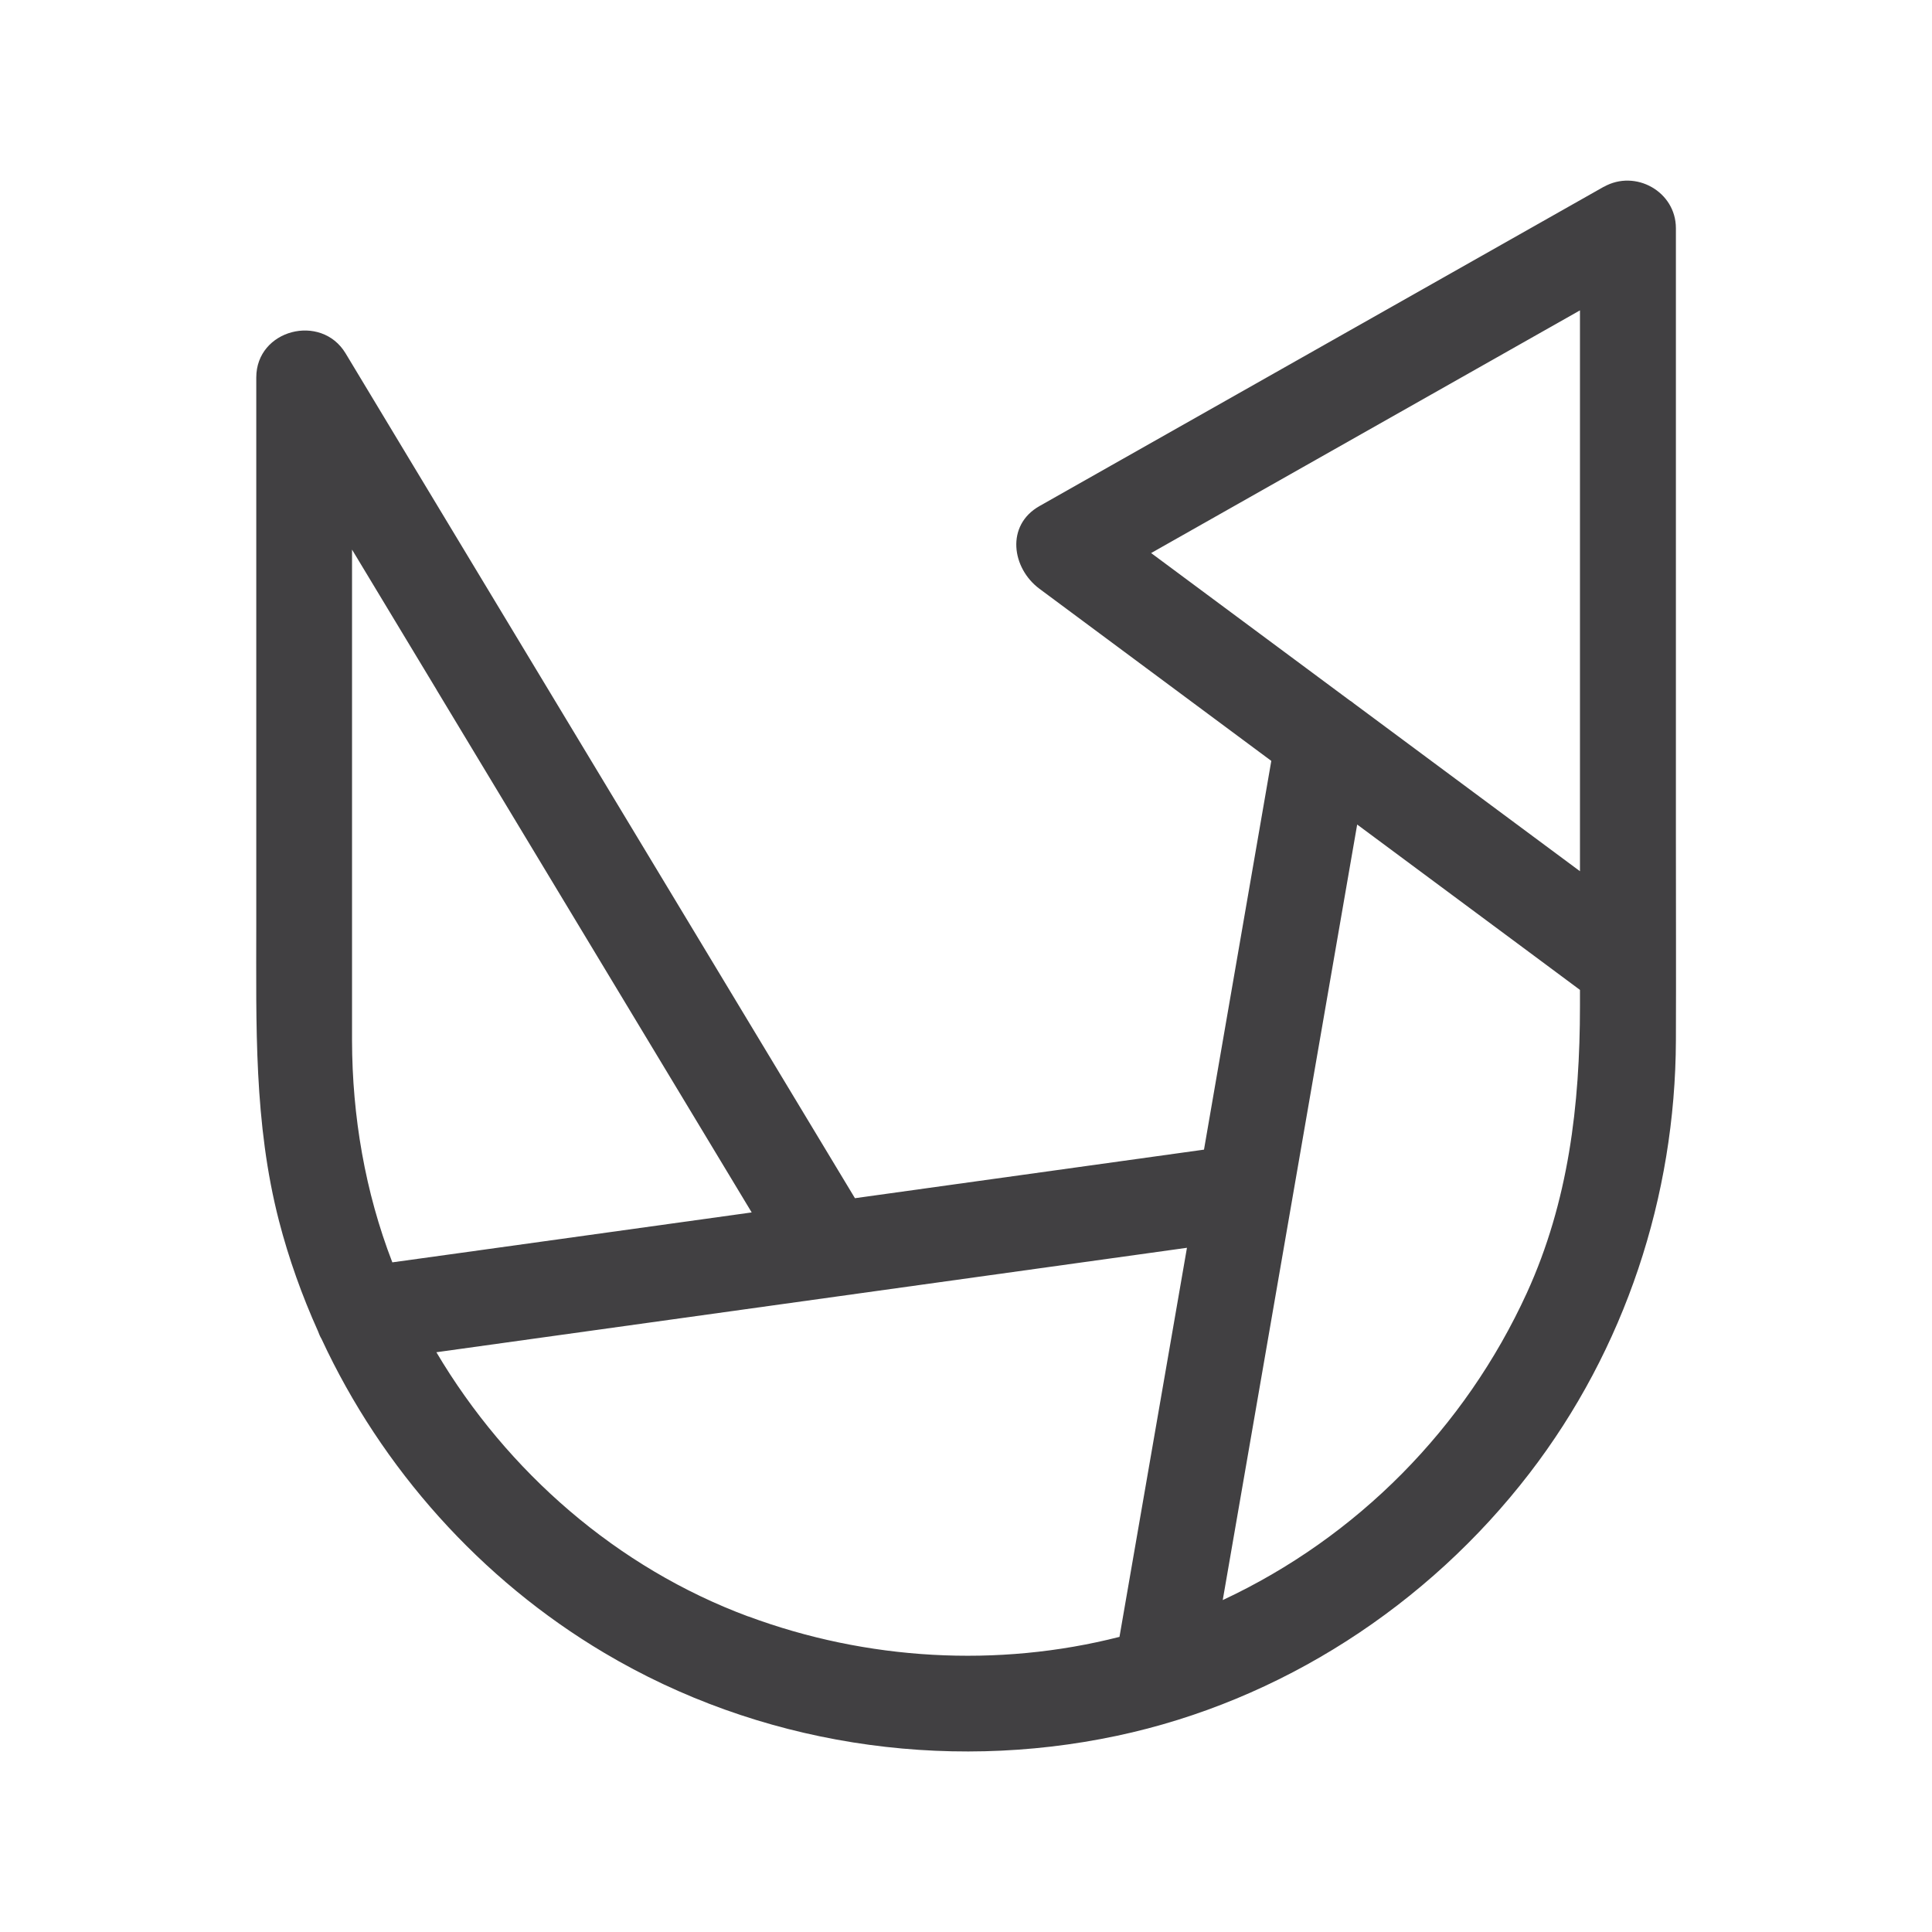 <svg id="yuzart-logo-black" data-name="yuzart-logo-black" xmlns="http://www.w3.org/2000/svg" viewBox="0 0 226.77 226.77">
  <defs>
    <style>
      .cls-1 {
        fill: #414042;
      }
    </style>
  </defs>
  <path class="cls-1" d="M188.23,21.93c-19.3,10.92-38.6,21.84-57.9,32.76-2.77,1.57-5.55,3.14-8.32,4.71-3.99,2.26-3.25,7.3,0,9.71,9.07,6.73,18.14,13.46,27.21,20.2-1.92,11.07-3.84,22.13-5.75,33.2-.72,4.14-1.44,8.28-2.15,12.43-10.81,1.5-21.61,3.01-32.42,4.51l-8.55,1.19c-6.57-10.9-13.14-21.79-19.71-32.69-10.85-18-21.71-36-32.56-54-2.51-4.16-5.02-8.32-7.52-12.48-2.86-4.74-10.48-2.8-10.48,2.84v64.21c0,11.72-.3,23.31,2.67,34.8,1.15,4.44,2.7,8.76,4.57,12.92.12.33.25.64.42.92,7.06,15.22,18.7,28.25,33.19,36.85,18,10.7,39.73,14.07,60.18,9.73,19.22-4.08,36.49-15.3,48.43-30.83,11.18-14.54,17.11-32.48,17.17-50.8.03-7.94,0-15.87,0-23.81V26.79c0-4.31-4.76-6.95-8.46-4.86ZM135.12,64.91c16.78-9.49,33.55-18.98,50.33-28.48v65.83c-8.83-6.55-17.65-13.1-26.48-19.65-.17-.15-.36-.28-.55-.4-7.5-5.56-14.99-11.13-22.49-16.69-.27-.2-.54-.4-.81-.6ZM51.25,80.98c10.85,18,21.71,36,32.56,54,1.47,2.44,2.95,4.89,4.42,7.33-11.46,1.59-22.92,3.19-34.38,4.78-2.6.36-5.2.72-7.8,1.08-3.2-8.27-4.71-17.17-4.73-26.02,0-2.8,0-5.59,0-8.39v-49.25c3.31,5.49,6.62,10.97,9.93,16.46ZM87.84,189.74c-15.41-5.72-28.3-16.98-36.62-31.02,9.1-1.27,18.21-2.53,27.31-3.8,18.35-2.55,36.7-5.1,55.05-7.66,1.91-.27,3.83-.53,5.74-.8-2.02,11.65-4.04,23.3-6.06,34.94-.62,3.58-1.24,7.15-1.86,10.73-14.31,3.65-29.69,2.75-43.56-2.4ZM179.21,151.77c-7.26,15.86-19.9,28.66-35.69,36.04,1.55-8.96,3.11-17.92,4.66-26.88,3.4-19.64,6.81-39.27,10.21-58.91.3-1.75.61-3.49.91-5.24,6.9,5.12,13.8,10.24,20.7,15.36,1.82,1.35,3.63,2.7,5.45,4.05v1.87c0,11.63-1.34,22.99-6.24,33.71Z"/>
</svg>
